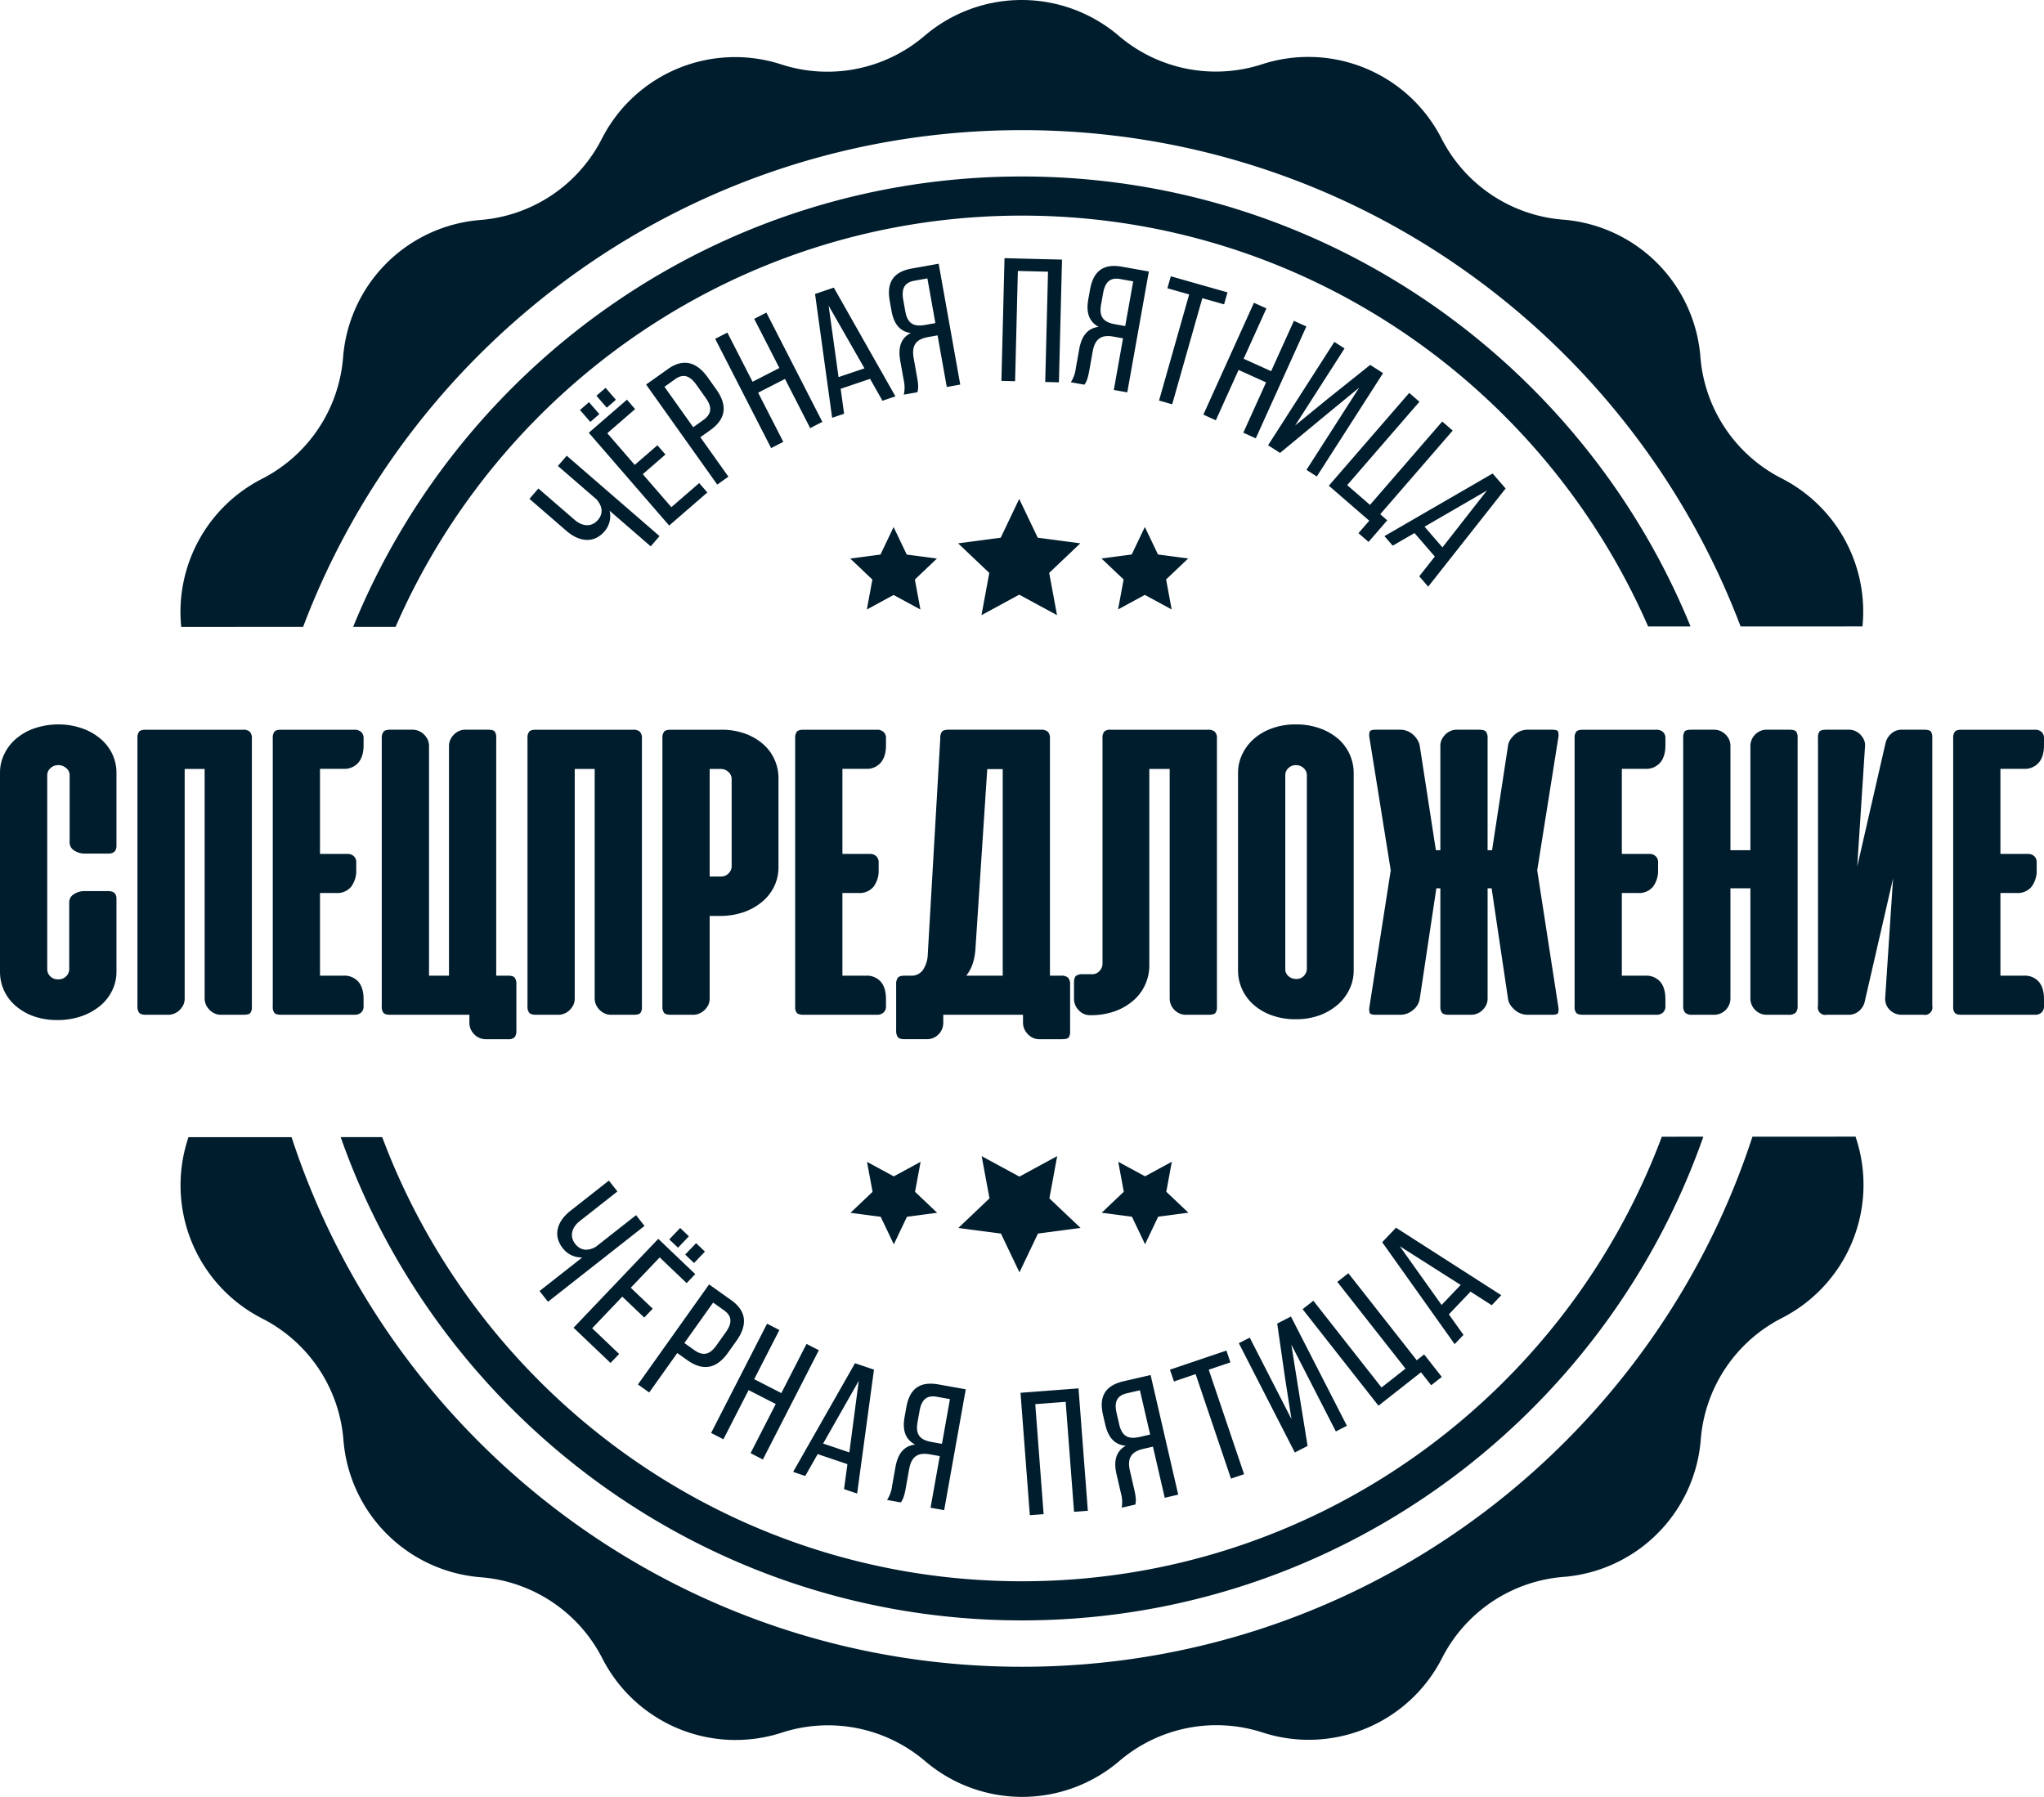<?xml version="1.0" encoding="UTF-8"?> <svg xmlns="http://www.w3.org/2000/svg" width="926.05" height="814.133" viewBox="0 0 926.05 814.133"><g id="Слой_x0020_1" transform="translate(4.27 -6.24)"><path id="Контур_142" data-name="Контур 142" d="M458.829,740.407c142.508-.046,263.92-91.719,308.611-219.15l-18.815.005c-43.892,117.474-157.205,201.373-289.8,201.418S212.856,638.893,168.894,521.447l-18.815.005C194.852,648.855,316.321,740.455,458.829,740.407Zm203.14-148.955,9.606,6.16,4.325-4.538L628.211,562.49l-6.265,6.573,32.83,46.173,3.992-4.189-6.613-9.3,9.815-10.295Zm-32.078-20.589,27.615,17.556-8.649,9.072Zm19.055,59.226-8-10.182-3.349,2.632-30.983-39.422-4.99,3.923,30.884,39.3-10.868,8.541-30.883-39.3-4.866,3.824,34.37,43.731,19.27-15.144,4.616,5.871,4.8-3.774Zm-68.178-14.678L600.945,654.8l5.008-2.565L580.6,602.732l-6.222,3.187,3.607,25.024,2.856,18.268-18.909-36.917-4.936,2.528,25.356,49.507,5.793-2.969-4.334-26.794-3.039-19.155Zm-21.394,58.755-16.019-47.344,9.82-3.321-1.808-5.344-25.578,8.652,1.808,5.344,9.82-3.321,16.019,47.343Zm-41.293-12.472,5.343,23.15,6.107-1.41-12.51-54.2-12.215,2.819c-8.612,1.987-11.213,7.155-9.355,15.207l1.019,4.413c1.376,5.962,4.348,9.19,9.307,9.594-4.593,2.61-5.543,7.07-4.2,12.877l1.949,8.439a14.815,14.815,0,0,1,.4,6.756l6.186-1.427c.347-1.711.34-3.177-.5-6.817l-1.965-8.517c-1.412-6.116,1.038-8.72,6.127-9.9l4.307-.995Zm-5.9-25.549,4.629,20.052-4.62,1.067c-4.777,1.1-8.031.223-9.39-5.661l-1.2-5.188c-1.125-4.877.086-7.848,4.628-8.9Zm-33.639,5.237,3.79,49.836,6.252-.475-4.221-55.461-26.281,2,4.219,55.462,6.25-.475-3.791-49.836,13.783-1.049ZM421.5,665.968l-4.178,23.388,6.171,1.1,9.778-54.755-12.341-2.2c-8.7-1.555-13.123,2.177-14.576,10.312l-.8,4.458c-1.075,6.022.389,10.159,4.792,12.479-5.249.6-7.875,4.325-8.923,10.191l-1.521,8.527a14.8,14.8,0,0,1-2.282,6.372l6.25,1.116c.992-1.437,1.56-2.788,2.216-6.465l1.536-8.6c1.1-6.18,4.379-7.613,9.523-6.7l4.35.778Zm4.61-25.813-3.618,20.26-4.668-.833c-4.826-.862-7.472-2.95-6.41-8.9l.935-5.24c.881-4.928,3.161-7.183,7.748-6.364l6.013,1.073ZM379.661,669.62l-1.535,11.308,5.937,2.009,7.627-56.139-8.6-2.909-28.027,49.236,5.481,1.854,5.647-9.917,13.472,4.558Zm5.144-37.769-4.274,32.444-11.874-4.018Zm-37.616,10.517-11.411,22.277,5.58,2.857,25.355-49.507-5.579-2.857-11.411,22.279-12.3-6.3,11.411-22.278-5.58-2.857L317.9,655.485l5.579,2.857,11.411-22.278Zm-30.2-54.19-32.233,45.33,5.109,3.632,12.708-17.873,4.519,3.213c7.27,5.168,13.345,3.835,18.457-3.353l3.867-5.44c4.881-6.864,4.8-13.262-2.408-18.384l-10.02-7.125ZM305.79,614.734l13.033-18.326,4.912,3.493c3.733,2.655,3.766,5.8.819,9.941l-4.283,6.023c-3.086,4.339-6.162,4.782-9.962,2.083l-4.519-3.213Zm-1.906-52.125-4.935,5.176,3.956,3.771,4.933-5.176Zm7.213,6.875-4.936,5.177,4.013,3.826,4.935-5.177Zm-29.589,20.206,13.1-13.746,12.214,11.645,3.893-4.084-16.75-15.969L255.589,607.8l16.75,15.969,3.894-4.083-12.215-11.645,13.652-14.321,9.947,9.482,3.837-4.025-9.946-9.483Zm-41.334,1.486L244,596.041l43.731-34.37-3.824-4.865-18.243,14.337c-3.707,2.1-6.96,1.688-9.294-1.281-2.73-3.475-1.646-7.5,2.04-10.393l17.055-13.4-3.873-4.929-17.43,13.7c-5.871,4.615-8.135,10.994-3.469,16.932a10.671,10.671,0,0,0,8.849,4.187l-19.367,15.221ZM645.794,258.39l-7.064,8.956,4.058,4.686,35.071-44.466-5.878-6.787-49.014,28.369,3.745,4.325,9.873-5.714,9.209,10.631ZM669.4,228.481l-20.154,25.762-8.116-9.369,28.27-16.393Zm-53.639,23.291,8.48-9.789-3.184-2.758,32.827-37.9-4.745-4.11-32.723,37.778-10.331-8.948,32.725-37.778-4.625-4.007L597.768,226.3l18.317,15.868-4.89,5.646,4.565,3.953Zm-4.238-69.909-23.885,37.259,4.683,3L622.34,175.3l-5.82-3.731-19.731,15.761L582.5,199.024l22.386-34.917-4.617-2.96-30.018,46.826,5.418,3.474,20.894-17.281,14.965-12.3Zm-42.188-2.377-10.312,22.8,5.649,2.555,22.915-50.683-5.648-2.554-10.312,22.808-12.452-5.629,10.311-22.808-5.647-2.554-22.916,50.682,5.648,2.554,10.311-22.807,12.453,5.631ZM526.8,189.414l13.652-48.078,9.861,2.8,1.54-5.429-25.682-7.291-1.541,5.427,9.86,2.8L520.842,187.72l5.962,1.694Zm-22.275-29.885-4.175,23.389,6.1,1.09,9.776-54.756-12.2-2.178c-8.6-1.536-12.984,2.2-14.437,10.337l-.8,4.459c-1.075,6.023.365,10.154,4.716,12.465-5.193.605-7.8,4.338-8.845,10.2l-1.523,8.528a14.948,14.948,0,0,1-2.269,6.374l6.181,1.1c.983-1.438,1.549-2.79,2.2-6.467l1.536-8.6c1.1-6.18,4.346-7.619,9.431-6.711l4.3.768Zm4.609-25.812-3.617,20.259-4.615-.824c-4.772-.852-7.387-2.932-6.326-8.879l.936-5.24c.88-4.928,3.14-7.187,7.676-6.377l5.945,1.062Zm-38.592-4.372-1.263,49.963,6.2.157,1.406-55.6-26.054-.659-1.407,55.6,6.2.156L456.883,129l13.663.345ZM420.5,158.186l4.176,23.389,6.1-1.089L421,125.731l-12.2,2.178c-8.6,1.536-11.42,6.56-9.967,14.693l.8,4.46c1.075,6.022,3.856,9.4,8.738,10.063-4.663,2.365-5.814,6.768-4.766,12.634l1.522,8.526a14.945,14.945,0,0,1,.077,6.766l6.181-1.1c.424-1.691.487-3.154-.17-6.831l-1.537-8.6c-1.1-6.179,1.442-8.652,6.526-9.559l4.3-.77Zm-4.609-25.812,3.617,20.259-4.614.824c-4.773.852-7.947-.2-9.007-6.141l-.936-5.24c-.879-4.928.459-7.83,5-8.64l5.945-1.062Zm-25.974,45.513,5.623,9.925,5.871-1.987L373.5,136.552l-8.506,2.878,7.743,56.1,5.419-1.835-1.559-11.3,13.322-4.508Zm-18.769-33.159,16.236,28.4L375.639,177.1Zm-19.773,33.2,11.409,22.279,5.517-2.825-25.353-49.507-5.517,2.824,11.41,22.279-12.165,6.229-11.409-22.278-5.517,2.824L345.1,209.265l5.516-2.824-11.408-22.278,12.164-6.23Zm-62.921,2.54,32.233,45.33,5.051-3.592-12.71-17.874,4.469-3.176c7.188-5.111,7.886-11.261,2.774-18.449l-3.867-5.44c-4.881-6.864-10.918-8.91-18.042-3.844l-9.909,7.045ZM309.8,199.806l-13.032-18.327,4.858-3.453c3.691-2.625,6.653-1.612,9.6,2.531l4.282,6.023c3.085,4.339,2.516,7.376-1.241,10.048l-4.468,3.177ZM258.5,192l4.682,5.405,4.084-3.538-4.682-5.406Zm7.447-6.451,4.682,5.406,4.145-3.591-4.683-5.4ZM283.3,216.873l-12.434-14.355,12.612-10.924-3.694-4.265-17.3,14.982,36.417,42.043,17.3-14.983-3.693-4.264L299.9,236.032l-12.955-14.956,10.271-8.9-3.641-4.2-10.27,8.9Zm7.24,36.895,4-4.625L252.5,212.726,248.5,217.35l17.537,15.191c2.768,3.237,3,6.489.555,9.311-2.862,3.3-7,2.98-10.539-.09l-16.4-14.2-4.058,4.685,16.756,14.515c5.645,4.891,12.311,5.933,17.2.287a10.512,10.512,0,0,0,2.369-9.408l18.619,16.128ZM917.66,336.862a4.3,4.3,0,0,1,3.013,1.015,3.69,3.69,0,0,1,1.107,2.92v3.137c0,3.32-.77,5.934-2.337,7.81a8.316,8.316,0,0,1-6.765,2.83H902.038v38.56H914.43a4.172,4.172,0,0,1,2.921,1.015,3.691,3.691,0,0,1,1.108,2.921v3.137a12.147,12.147,0,0,1-2.307,7.779,8.143,8.143,0,0,1-6.734,2.859h-7.38V448.3h10.639a8.375,8.375,0,0,1,6.765,2.768c1.567,1.845,2.337,4.489,2.337,7.872v3.136a3.692,3.692,0,0,1-1.107,2.921,4.3,4.3,0,0,1-3.013,1.015H884.573c-1.6,0-2.644-.277-3.168-.83a4.338,4.338,0,0,1-.769-3.013V340.8a4.64,4.64,0,0,1,.769-3.074c.524-.584,1.538-.86,3.076-.86H917.66Zm-98.276,125.12a3.373,3.373,0,0,0,4.028,4.027h9.809a7.1,7.1,0,0,0,4.95-1.876,7.985,7.985,0,0,0,2.522-4.673l12.7-55.227-3.567,54.181a7.006,7.006,0,0,0,2.123,5.443,7.488,7.488,0,0,0,5.473,2.152h9.717a3.4,3.4,0,0,0,4.027-4.027V340.613a5.067,5.067,0,0,0-.615-2.92q-.645-.832-3.136-.83H857.144a6.838,6.838,0,0,0-4.581,1.783,8.151,8.151,0,0,0-2.644,4.551l-12.761,55.656,3.536-54.488a5.633,5.633,0,0,0-.524-2.982,7.937,7.937,0,0,0-1.629-2.369,7.312,7.312,0,0,0-2.307-1.568,6.443,6.443,0,0,0-2.736-.583H823.135c-1.6,0-2.644.276-3.074.83a4.559,4.559,0,0,0-.676,2.92V461.982Zm-9.226,0a4.212,4.212,0,0,1-.922,3.105,4.344,4.344,0,0,1-3.136.922h-9.809a7.255,7.255,0,0,1-5.35-2.152,7.394,7.394,0,0,1-2.183-5.443V408.723h-9.04v49.692a7.41,7.41,0,0,1-7.626,7.595h-9.717a4.344,4.344,0,0,1-3.136-.922,4.212,4.212,0,0,1-.923-3.105V340.613a5.068,5.068,0,0,1,.615-2.92q.645-.832,3.136-.83H772.4a7.221,7.221,0,0,1,5.044,2.121,7.062,7.062,0,0,1,2.275,5.381v47.078h9.04V344.364a7.159,7.159,0,0,1,.584-2.982,7.479,7.479,0,0,1,3.9-3.937,6.448,6.448,0,0,1,2.737-.583h10.424c1.6,0,2.614.276,3.074.83a4.559,4.559,0,0,1,.676,2.92V461.982Zm-64.02-125.12a4.306,4.306,0,0,1,3.014,1.015,3.689,3.689,0,0,1,1.106,2.92v3.137c0,3.32-.769,5.934-2.336,7.81a8.317,8.317,0,0,1-6.765,2.83H730.519v38.56H742.91a4.172,4.172,0,0,1,2.921,1.015,3.691,3.691,0,0,1,1.108,2.921v3.137a12.146,12.146,0,0,1-2.307,7.779,8.143,8.143,0,0,1-6.734,2.859h-7.38V448.3h10.639a8.377,8.377,0,0,1,6.765,2.768c1.567,1.845,2.336,4.489,2.336,7.872v3.136a3.692,3.692,0,0,1-1.106,2.921,4.306,4.306,0,0,1-3.014,1.015H713.053c-1.6,0-2.644-.277-3.168-.83a4.338,4.338,0,0,1-.769-3.013V340.8a4.639,4.639,0,0,1,.769-3.074c.524-.584,1.538-.86,3.076-.86h33.178ZM638.978,458.6a8.117,8.117,0,0,1-3.167,5.351,8.95,8.95,0,0,1-5.473,2.06H619.083c-1.6,0-2.522-.277-2.8-.83a6,6,0,0,1-.092-2.921l9.625-61.683-9.625-59.962a5.992,5.992,0,0,1,.092-2.92c.277-.555,1.2-.83,2.8-.83h11.255a8.3,8.3,0,0,1,2.767.522,8.756,8.756,0,0,1,2.644,1.538,10.065,10.065,0,0,1,2.06,2.368,7.652,7.652,0,0,1,1.169,2.982l7.287,47.171h2.03V344.149a6.684,6.684,0,0,1,.614-2.829,8.871,8.871,0,0,1,1.661-2.307,7.312,7.312,0,0,1,2.307-1.568,6.448,6.448,0,0,1,2.737-.583h10.239c1.537,0,2.552.276,3.076.86a4.639,4.639,0,0,1,.769,3.074v50.646h2.029l7.2-47.171a6.387,6.387,0,0,1,1.107-2.982,12.027,12.027,0,0,1,2.122-2.368,8.825,8.825,0,0,1,5.5-2.06h11.162c1.661,0,2.614.276,2.829.83a6.507,6.507,0,0,1,.062,2.92l-9.532,59.962,9.532,61.683a6.513,6.513,0,0,1-.062,2.921c-.215.554-1.168.83-2.829.83H687.654a8.841,8.841,0,0,1-5.5-2.06,12.087,12.087,0,0,1-2.122-2.368,6.386,6.386,0,0,1-1.107-2.983l-7.41-49.876H669.7v50a6.686,6.686,0,0,1-.615,2.829,8.823,8.823,0,0,1-1.661,2.307,7.122,7.122,0,0,1-2.338,1.567,6.913,6.913,0,0,1-2.8.584H652.139c-1.538,0-2.553-.277-3.074-.861a4.625,4.625,0,0,1-.77-3.074V408.723h-1.814l-7.5,49.876ZM556.63,356.48a19.487,19.487,0,0,1,1.876-8.426,21.485,21.485,0,0,1,5.258-7.011,24.979,24.979,0,0,1,8.242-4.8,30.738,30.738,0,0,1,10.763-1.784,31.554,31.554,0,0,1,10.946,1.784,26.114,26.114,0,0,1,8.272,4.735,20.534,20.534,0,0,1,7.042,15.5v89.45a19.485,19.485,0,0,1-1.876,8.425,21.478,21.478,0,0,1-5.259,7.011,26.8,26.8,0,0,1-8.24,4.858,30.745,30.745,0,0,1-10.763,1.814,31.369,31.369,0,0,1-10.978-1.783,24.975,24.975,0,0,1-8.241-4.8,20.987,20.987,0,0,1-5.228-7.072,20.5,20.5,0,0,1-1.814-8.456V356.48Zm21.4,88.866a4.056,4.056,0,0,0,1.415,3.136,5.165,5.165,0,0,0,3.659,1.291,4.332,4.332,0,0,0,3.444-1.477,4.746,4.746,0,0,0,1.26-2.951v-88A4.2,4.2,0,0,0,586.4,354.3a4.845,4.845,0,0,0-3.567-1.384,4.657,4.657,0,0,0-3.444,1.384,4.368,4.368,0,0,0-1.353,3.045v88ZM495.224,340.8a4.627,4.627,0,0,1,.77-3.074,3.921,3.921,0,0,1,2.982-.86h43.941a4.561,4.561,0,0,1,3.2.922,4.078,4.078,0,0,1,.955,3.105V462.258a4.57,4.57,0,0,1-.677,2.921c-.462.554-1.507.83-3.168.83H532.892a6.433,6.433,0,0,1-2.737-.584,7.469,7.469,0,0,1-3.906-3.936,7.179,7.179,0,0,1-.583-2.982V354.635H516.44v88.9a20.853,20.853,0,0,1-1.876,8.825,20.6,20.6,0,0,1-5.32,7.165,26.671,26.671,0,0,1-8.332,4.858,31.556,31.556,0,0,1-10.947,1.814H489.6a6.74,6.74,0,0,1-5.165-2.275,7.265,7.265,0,0,1-2.123-5.135V451.5c0-1.538.309-2.584.923-3.106a4.921,4.921,0,0,1,3.106-.769h4.673a4.607,4.607,0,0,0,2.982-1.568,4.78,4.78,0,0,0,1.231-3.32V340.8Zm-14.668,132.53a5.079,5.079,0,0,1-.614,2.921q-.647.832-3.137.83h-10.27a6.353,6.353,0,0,1-2.737-.583,7.22,7.22,0,0,1-2.306-1.6,8.648,8.648,0,0,1-1.661-2.369,7.545,7.545,0,0,1-.615-3.013v-3.506h-36.13v3.69a7.4,7.4,0,0,1-7.288,7.38H405.712c-1.63,0-2.674-.307-3.2-.922a4.977,4.977,0,0,1-.769-3.105V452.326a4.983,4.983,0,0,1,.769-3.106c.524-.614,1.538-.923,3.076-.923h2.89a6.234,6.234,0,0,0,5.535-2.8,13.486,13.486,0,0,0,2.06-7.011l5.658-97.691a4.819,4.819,0,0,1,.769-3.074c.523-.584,1.537-.86,3.076-.86H467.3a4.481,4.481,0,0,1,3.167.922,4.126,4.126,0,0,1,.953,3.105V448.3h5.1a4.262,4.262,0,0,1,3.105.923,4.451,4.451,0,0,1,.923,3.229v20.878ZM437.63,436.674c-.4,4.8-1.753,8.672-4.151,11.623h16.543V354.7h-7.011Zm-44.617-99.812a4.306,4.306,0,0,1,3.014,1.015,3.69,3.69,0,0,1,1.106,2.92v3.137c0,3.32-.769,5.934-2.336,7.81a8.317,8.317,0,0,1-6.765,2.83H377.392v38.56h12.392a4.174,4.174,0,0,1,2.921,1.015,3.691,3.691,0,0,1,1.107,2.921v3.137a12.146,12.146,0,0,1-2.306,7.779,8.143,8.143,0,0,1-6.734,2.859h-7.38V448.3h10.639a8.377,8.377,0,0,1,6.765,2.768c1.567,1.845,2.336,4.489,2.336,7.872v3.136a3.692,3.692,0,0,1-1.106,2.921,4.306,4.306,0,0,1-3.014,1.015H359.927c-1.6,0-2.644-.277-3.168-.83a4.338,4.338,0,0,1-.769-3.013V340.8a4.639,4.639,0,0,1,.769-3.074c.524-.584,1.538-.86,3.076-.86h33.178Zm-75.766,84.376v37.484a6.67,6.67,0,0,1-.615,2.829,8.275,8.275,0,0,1-1.692,2.307,7.946,7.946,0,0,1-2.368,1.567,6.428,6.428,0,0,1-2.736.584H299.687c-1.536,0-2.551-.277-3.074-.861a4.632,4.632,0,0,1-.769-3.074V340.8a4.634,4.634,0,0,1,.769-3.074c.524-.584,1.538-.86,3.074-.86h22.879a31.2,31.2,0,0,1,10.608,1.721,25.947,25.947,0,0,1,8.179,4.7,20.43,20.43,0,0,1,7.073,15.59v40.344a19.855,19.855,0,0,1-1.907,8.548,20.8,20.8,0,0,1-5.443,7.011,26.522,26.522,0,0,1-8.4,4.735,32.925,32.925,0,0,1-10.915,1.721h-4.52Zm5.258-17.866a4.469,4.469,0,0,0,3.321-1.446,4.373,4.373,0,0,0,1.383-2.982V359.063a4.246,4.246,0,0,0-1.445-3.045,4.99,4.99,0,0,0-3.628-1.383h-4.89v48.737H322.5Zm-35.946,58.885a4.564,4.564,0,0,1-.677,2.921c-.46.554-1.505.83-3.166.83H272.476a6.435,6.435,0,0,1-2.738-.584,7.333,7.333,0,0,1-2.306-1.567,8.67,8.67,0,0,1-1.661-2.369,7.187,7.187,0,0,1-.615-2.982V354.635h-9.039V458.722a6.685,6.685,0,0,1-.614,2.829,8.873,8.873,0,0,1-1.661,2.307,7.121,7.121,0,0,1-2.338,1.567,6.913,6.913,0,0,1-2.8.584H238.559c-1.537,0-2.552-.307-3.076-.922a4.737,4.737,0,0,1-.769-3.105V340.8a4.639,4.639,0,0,1,.769-3.074c.524-.584,1.538-.86,3.076-.86H282.5a4.342,4.342,0,0,1,3.136.922,4.209,4.209,0,0,1,.922,3.105V462.258ZM168.7,462.074V340.89a4.728,4.728,0,0,1,.769-3.105c.523-.615,1.537-.922,3.076-.922h10.146a6.933,6.933,0,0,1,2.8.583,7.1,7.1,0,0,1,2.337,1.568,8.85,8.85,0,0,1,1.661,2.307,6.825,6.825,0,0,1,.614,2.859V448.3h9.04V344.364a7.183,7.183,0,0,1,.615-2.982,8.648,8.648,0,0,1,1.661-2.369,7.319,7.319,0,0,1,2.306-1.568,6.449,6.449,0,0,1,2.738-.583H216.7c1.661,0,2.705.276,3.166.83a4.558,4.558,0,0,1,.677,2.92V448.3h5.473c1.477,0,2.46.309,2.922.923a5.005,5.005,0,0,1,.737,3.106v20.725a4.783,4.783,0,0,1-.768,3.105,3.8,3.8,0,0,1-2.983.922H215.711a7.136,7.136,0,0,1-5.1-2.182,7.267,7.267,0,0,1-2.213-5.381v-3.506H172.539c-1.538,0-2.553-.277-3.076-.861a4.632,4.632,0,0,1-.769-3.074ZM156.335,336.862a4.3,4.3,0,0,1,3.013,1.015,3.687,3.687,0,0,1,1.107,2.92v3.137c0,3.32-.77,5.934-2.337,7.81a8.315,8.315,0,0,1-6.765,2.83H140.713v38.56h12.393a4.169,4.169,0,0,1,2.92,1.015,3.688,3.688,0,0,1,1.108,2.921v3.137a12.14,12.14,0,0,1-2.307,7.779,8.14,8.14,0,0,1-6.734,2.859h-7.38V448.3h10.639a8.374,8.374,0,0,1,6.765,2.768c1.567,1.845,2.337,4.489,2.337,7.872v3.136a3.689,3.689,0,0,1-1.107,2.921,4.3,4.3,0,0,1-3.013,1.015H123.248c-1.6,0-2.644-.277-3.168-.83a4.338,4.338,0,0,1-.769-3.013V340.8a4.639,4.639,0,0,1,.769-3.074c.524-.584,1.538-.86,3.077-.86h33.178Zm-46.494,125.4a4.571,4.571,0,0,1-.676,2.921c-.461.554-1.506.83-3.167.83H95.759a6.438,6.438,0,0,1-2.738-.584,7.329,7.329,0,0,1-2.3-1.567,8.649,8.649,0,0,1-1.661-2.369,7.187,7.187,0,0,1-.615-2.982V354.635H79.4V458.722a6.685,6.685,0,0,1-.614,2.829,8.849,8.849,0,0,1-1.661,2.307,7.121,7.121,0,0,1-2.338,1.567,6.913,6.913,0,0,1-2.8.584H61.842c-1.537,0-2.552-.307-3.076-.922A4.738,4.738,0,0,1,58,461.982V340.8a4.639,4.639,0,0,1,.769-3.074c.524-.584,1.538-.86,3.076-.86h43.941a4.342,4.342,0,0,1,3.136.922,4.209,4.209,0,0,1,.922,3.105V462.258ZM22.512,334.463a31.684,31.684,0,0,1,10.67,1.876,25.782,25.782,0,0,1,8.241,4.767,20.481,20.481,0,0,1,5.258,6.918,19.822,19.822,0,0,1,1.814,8.334v33.086c0,2.368-1.23,3.535-3.659,3.535H34.013a8.372,8.372,0,0,1-4.582-1.352,4.225,4.225,0,0,1-2.152-3.844V357.341a4.1,4.1,0,0,0-1.507-3.045,5.207,5.207,0,0,0-3.721-1.384,4.877,4.877,0,0,0-3.475,1.384,4.3,4.3,0,0,0-1.446,3.045V445.53a4.429,4.429,0,0,0,1.354,3.045,4.673,4.673,0,0,0,3.535,1.383,4.754,4.754,0,0,0,3.782-1.476,4.57,4.57,0,0,0,1.291-2.952v-30.35a4.285,4.285,0,0,1,2.183-3.843,8.525,8.525,0,0,1,4.551-1.354H44.745c2.49,0,3.751,1.139,3.751,3.444v33.056A19.217,19.217,0,0,1,46.559,455a20.885,20.885,0,0,1-5.474,6.98,27.584,27.584,0,0,1-8.486,4.7,33.183,33.183,0,0,1-10.979,1.721,31.54,31.54,0,0,1-10.639-1.721A25.767,25.767,0,0,1,2.8,461.95,20.175,20.175,0,0,1-4.27,446.483v-90.1A19.071,19.071,0,0,1-2.333,347.9a20.781,20.781,0,0,1,5.381-6.98,25.685,25.685,0,0,1,8.425-4.735A33.66,33.66,0,0,1,22.512,334.463Zm492,235.512-5.952-12.467-13.7-1.8,10.014-9.513-2.519-13.581,12.144,6.586,12.135-6.591-2.51,13.582,10.022,9.5-13.7,1.814-5.942,12.467Zm-113.824.035-5.952-12.464-13.693-1.8,10.012-9.514-2.52-13.582,12.145,6.584,12.135-6.592-2.51,13.583,10.02,9.507-13.693,1.809L400.69,570.01Zm56.916,12.707-8.39-17.569-19.3-2.539L444.029,549.2l-3.552-19.138,17.115,9.276,17.106-9.288-3.535,19.141,14.122,13.4-19.3,2.553Zm-57.022-337.68,5.955,12.463,13.693,1.8-10.011,9.514,2.514,13.581-12.142-6.583L388.459,282.4l2.507-13.585-10.018-9.5,13.691-1.812ZM514.411,245l5.951,12.467,13.693,1.8-10.01,9.509,2.515,13.582-12.141-6.583-12.136,6.591,2.508-13.584-10.019-9.505,13.691-1.807L514.411,245Zm-56.918-12.707,8.393,17.568,19.3,2.539-14.112,13.406,3.549,19.145-17.112-9.283L440.4,284.96l3.536-19.141-14.122-13.4,19.3-2.551ZM836.681,522.105c-.092-.287-.161-.579-.248-.872l-46.747.013c-45.423,139.359-176.323,240.126-330.85,240.172S173.346,660.789,127.83,521.458l-46.743.014c-.091.29-.159.587-.252.876a67.752,67.752,0,0,0,33.7,81.284,67.746,67.746,0,0,1,36.793,55.029,67.755,67.755,0,0,0,62.24,62.2,67.759,67.759,0,0,1,55.055,36.759,67.755,67.755,0,0,0,81.3,33.649,67.746,67.746,0,0,1,64.927,12.892,67.756,67.756,0,0,0,87.992-.026A67.743,67.743,0,0,1,567.766,791.2a67.76,67.76,0,0,0,81.283-33.7A67.762,67.762,0,0,1,704.076,720.7a67.751,67.751,0,0,0,62.2-62.243,67.753,67.753,0,0,1,36.761-55.046,67.754,67.754,0,0,0,33.645-81.307ZM458.626,103.931c126.844-.037,236.075,76.688,283.806,186.16l19.22-.005C712.87,170.6,595.441,86.158,458.62,86.2s-254.195,84.557-302.9,204.075l19.22-.006c47.66-109.5,156.841-186.3,283.687-186.342ZM133.048,290.285C182.745,158.794,309.715,65.242,458.614,65.2s275.927,93.425,325.709,224.882l55.21-.018a67.717,67.717,0,0,0-36.618-67.076,67.766,67.766,0,0,1-36.8-55.029,67.751,67.751,0,0,0-62.238-62.2,67.75,67.75,0,0,1-55.054-36.76,67.752,67.752,0,0,0-81.305-33.644,67.763,67.763,0,0,1-64.93-12.9,67.756,67.756,0,0,0-87.993.029,67.735,67.735,0,0,1-64.916,12.935,67.759,67.759,0,0,0-81.287,33.7,67.748,67.748,0,0,1-55.027,36.79,67.756,67.756,0,0,0-62.2,62.243A67.769,67.769,0,0,1,114.412,223.2a67.727,67.727,0,0,0-36.577,67.1l55.212-.021Z" transform="translate(0 0)" fill="#001d2d"></path></g></svg> 